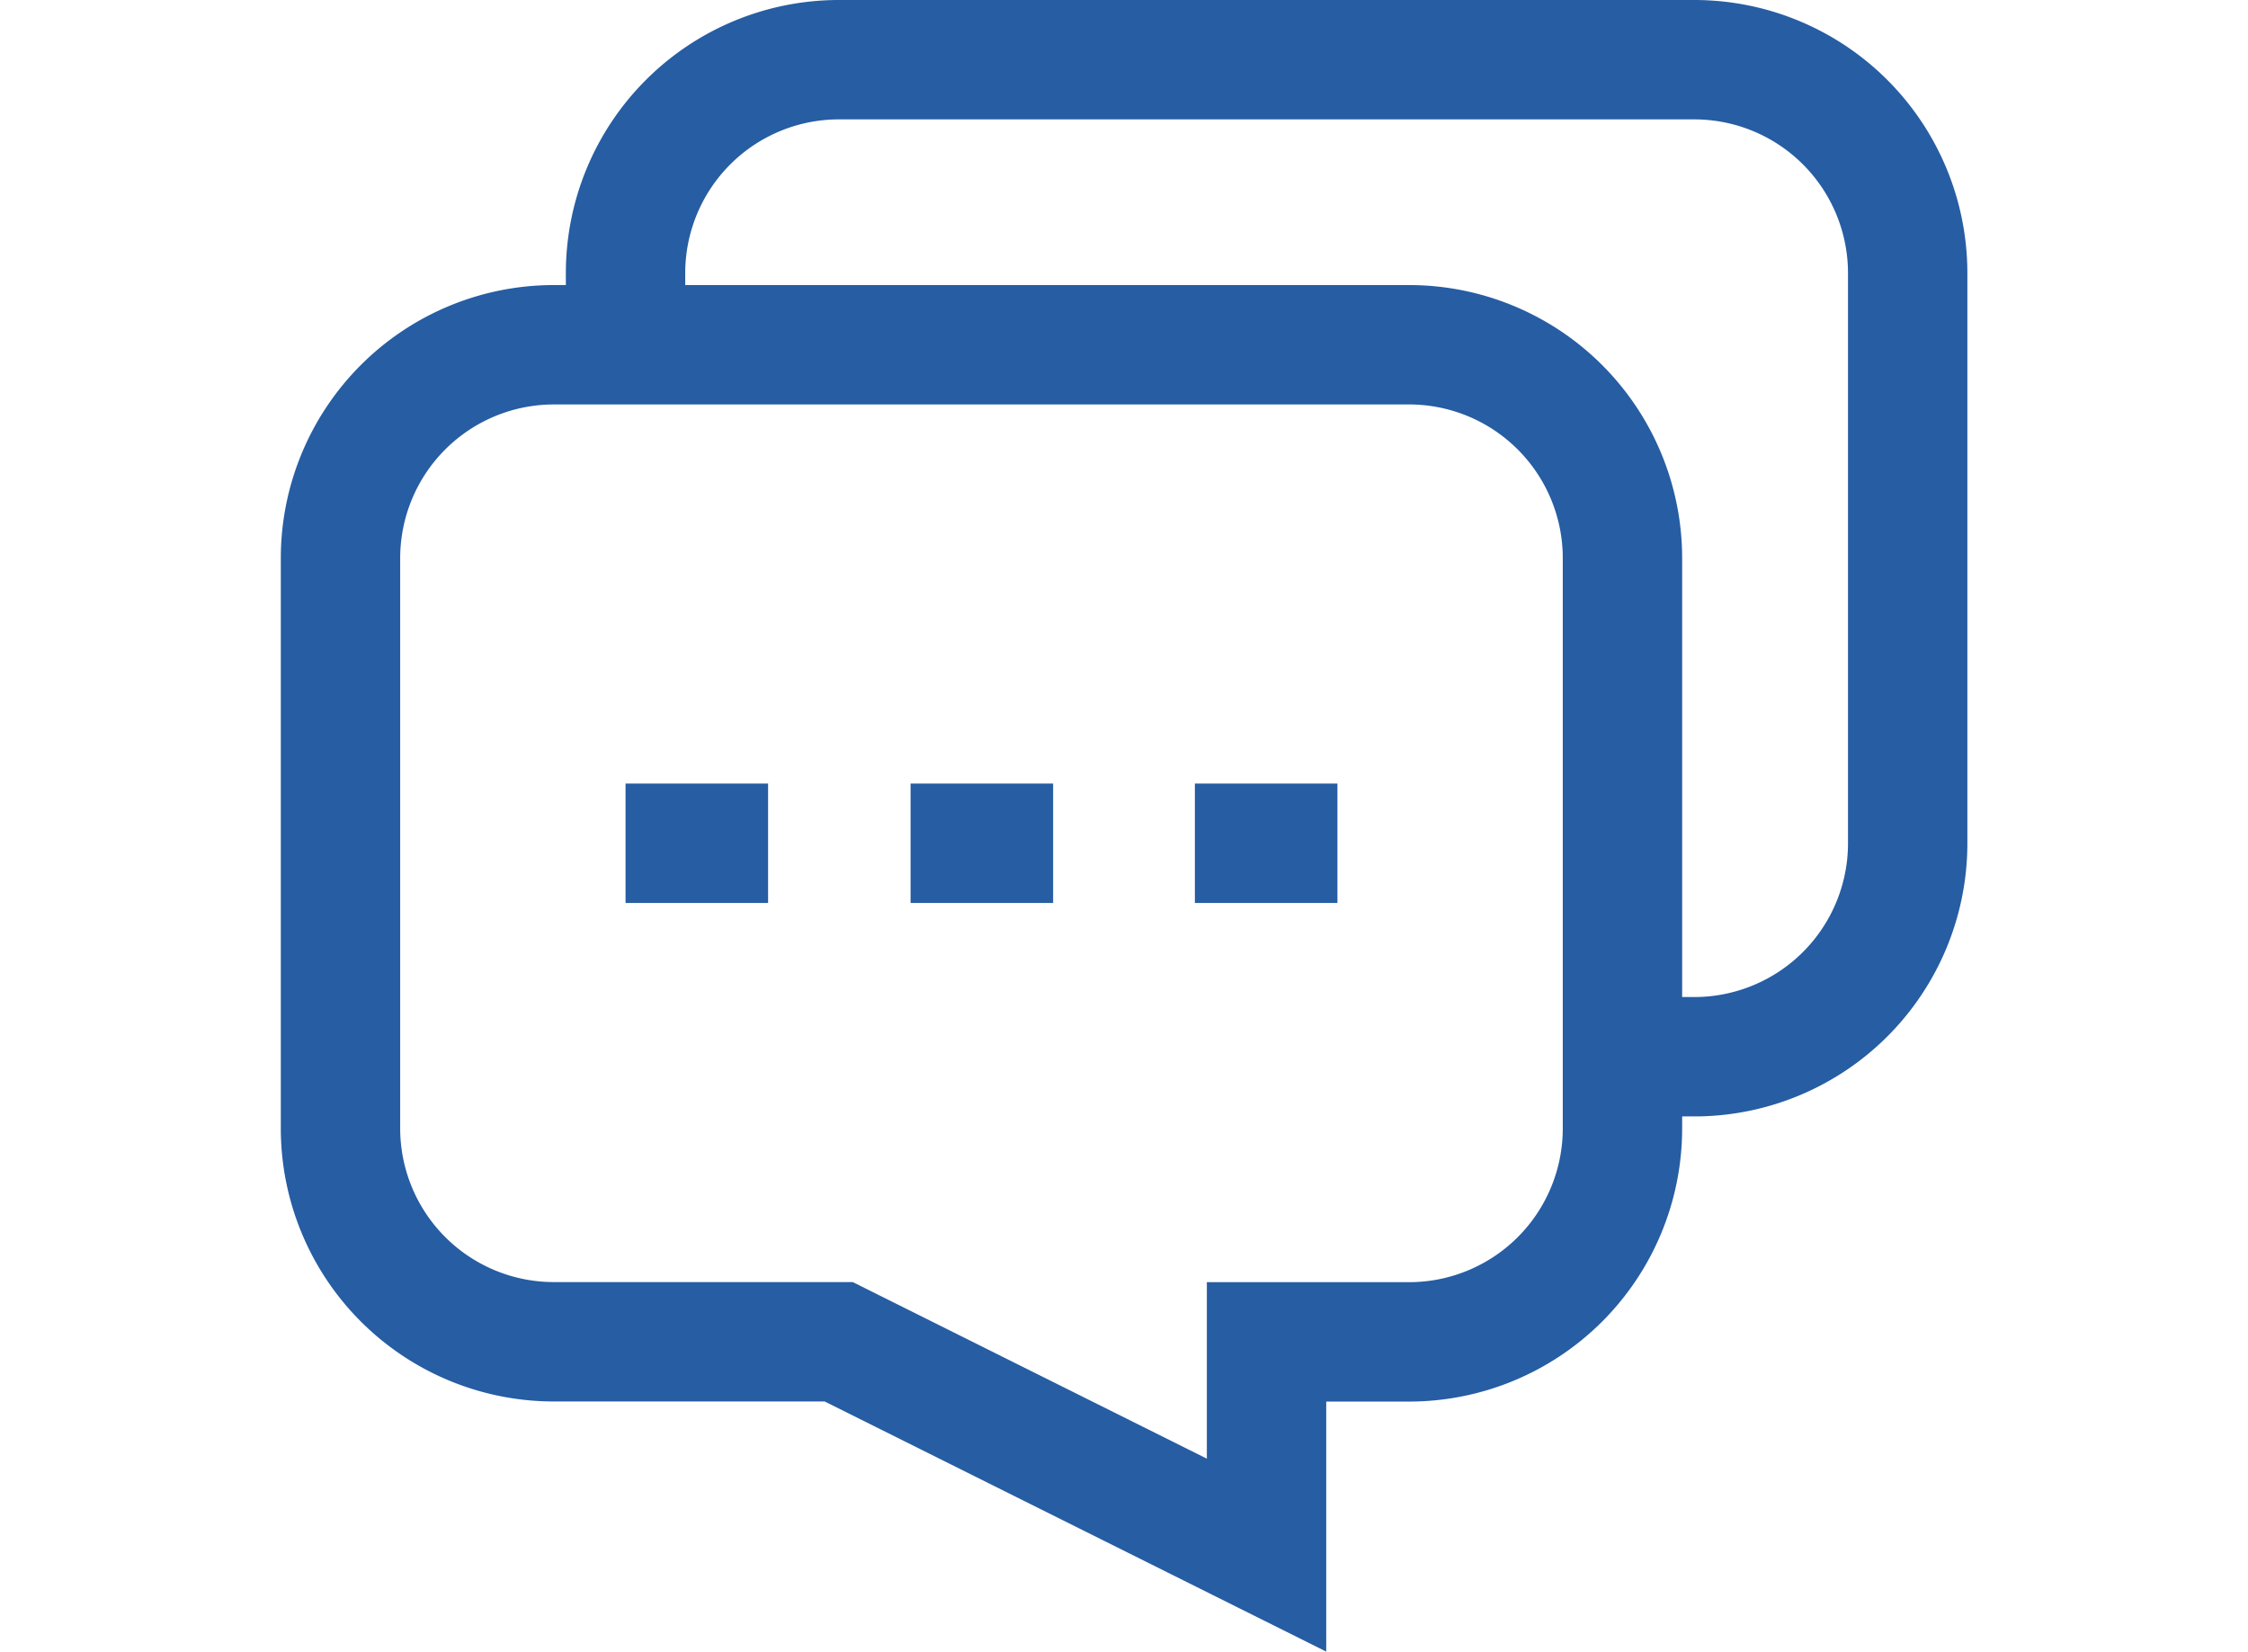 <svg xmlns="http://www.w3.org/2000/svg" xmlns:xlink="http://www.w3.org/1999/xlink" width="49" height="36" viewBox="0 0 49 36">
  <defs>
    <clipPath id="clip-path">
      <rect id="長方形_14272" data-name="長方形 14272" width="49" height="36" transform="translate(8 10)" fill="#e9e9e9"/>
    </clipPath>
  </defs>
  <g id="マスクグループ_16414" data-name="マスクグループ 16414" transform="translate(-8 -10)" clip-path="url(#clip-path)">
    <g id="Messages-Dots--Streamline-Atlas" transform="translate(12.982 8.894)">
      <path id="パス_183684" data-name="パス 183684" d="M30.383,13.272V25.7a4.652,4.652,0,0,1-4.652,4.652H22.625V35L13.3,30.35H7.092A4.652,4.652,0,0,1,2.44,25.7V13.272A4.652,4.652,0,0,1,7.092,8.62h18.64A4.652,4.652,0,0,1,30.383,13.272Z" fill="none" stroke="#265da3" stroke-miterlimit="10" stroke-width="2.602"/>
      <path id="パス_183685" data-name="パス 183685" d="M30.383,24.137H32.01A4.652,4.652,0,0,0,36.6,19.518V7.059a4.652,4.652,0,0,0-4.652-4.652H13.3A4.652,4.652,0,0,0,8.653,7.059V8.686" fill="none" stroke="#265da3" stroke-miterlimit="10" stroke-width="2.602"/>
      <path id="パス_183686" data-name="パス 183686" d="M8.653,19.485H11.76" fill="none" stroke="#265da3" stroke-miterlimit="10" stroke-width="2.602"/>
      <path id="パス_183687" data-name="パス 183687" d="M14.866,19.485h3.107" fill="none" stroke="#265da3" stroke-miterlimit="10" stroke-width="2.602"/>
      <path id="パス_183688" data-name="パス 183688" d="M21.063,19.485H24.17" fill="none" stroke="#265da3" stroke-miterlimit="10" stroke-width="2.602"/>
    </g>
  </g>
</svg>
